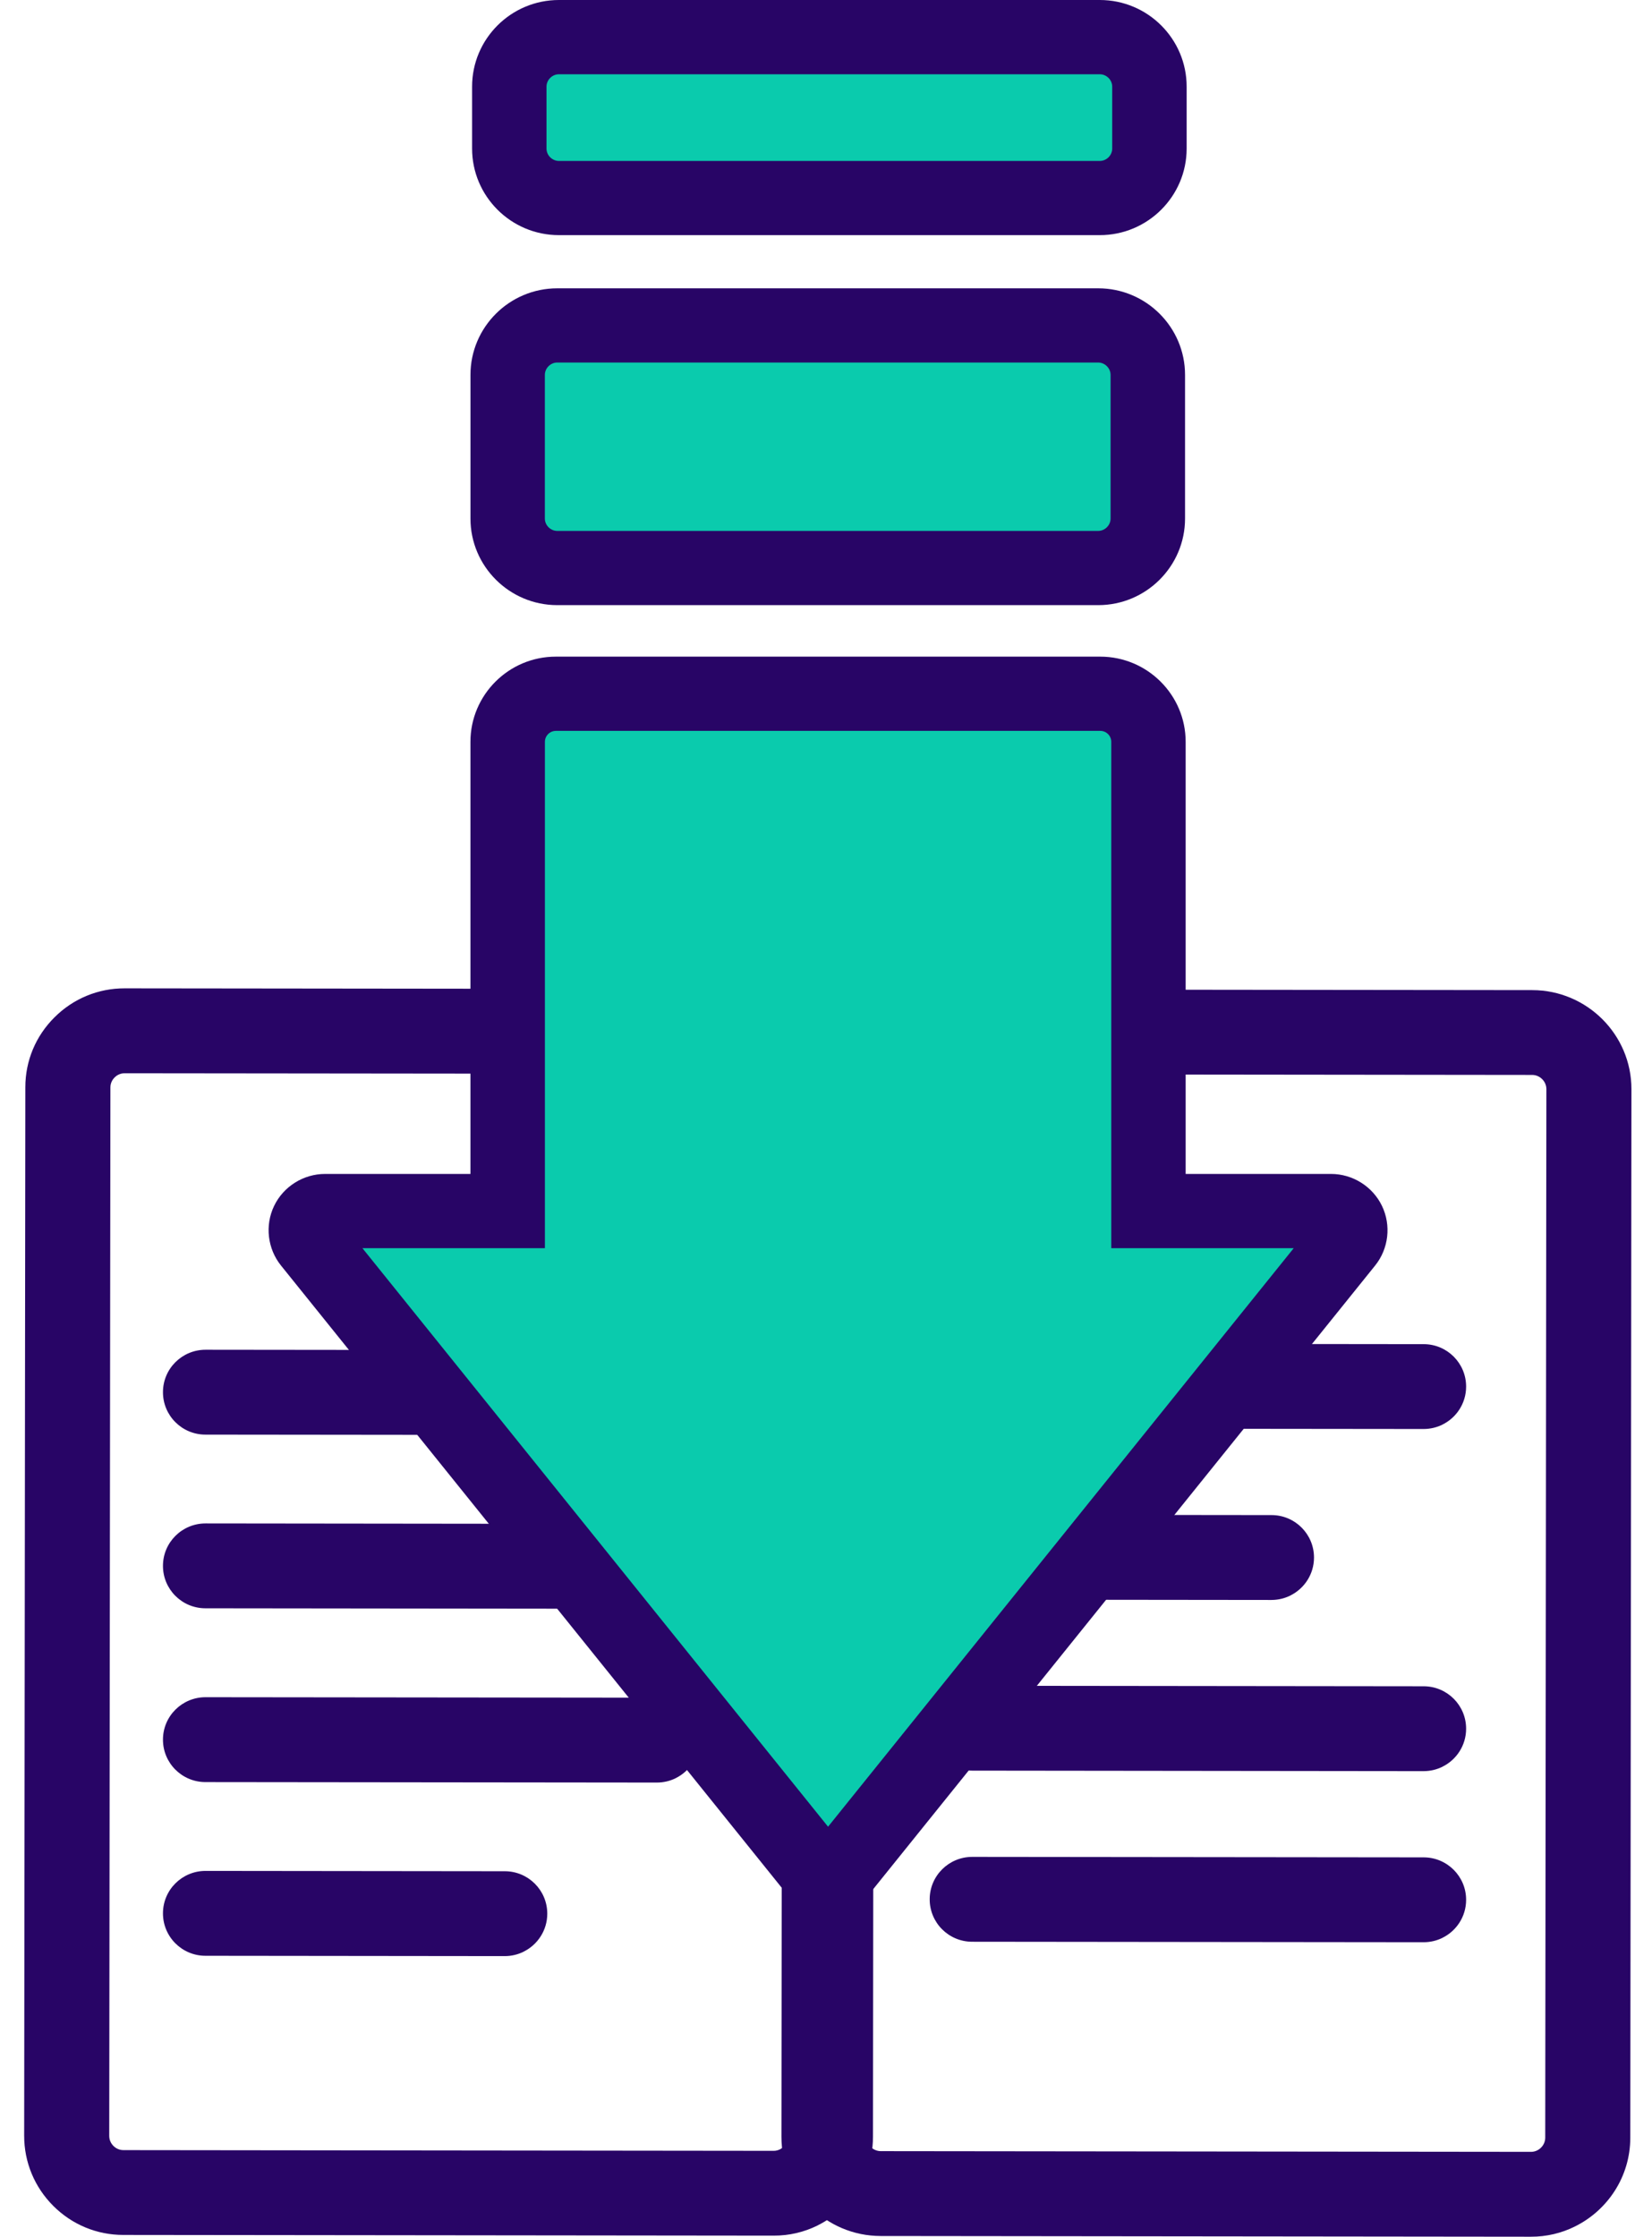 <?xml version="1.0" encoding="UTF-8"?>
<svg xmlns="http://www.w3.org/2000/svg" width="65" height="88" viewBox="0 0 65 88" fill="none">
  <path d="M32.166 87.558C31.634 87.821 31.047 87.959 30.439 87.957L4.851 87.929C3.81 87.929 2.831 87.522 2.094 86.784C1.357 86.046 0.951 85.067 0.951 84.029L0.997 42.773C0.997 41.735 1.405 40.758 2.146 40.023C2.886 39.286 3.865 38.882 4.907 38.884L30.494 38.912C31.535 38.912 32.514 39.319 33.252 40.057C33.99 40.795 34.395 41.772 34.394 42.81L34.348 84.066C34.348 85.105 33.94 86.081 33.199 86.816C32.892 87.121 32.544 87.37 32.166 87.556V87.558ZM30.442 84.62C30.639 84.62 30.772 84.517 30.834 84.456C30.896 84.394 31 84.261 31 84.065L31.045 42.809C31.045 42.611 30.941 42.479 30.881 42.418C30.819 42.356 30.686 42.252 30.489 42.252L4.902 42.225C4.705 42.225 4.571 42.327 4.51 42.389C4.448 42.45 4.344 42.583 4.344 42.78L4.298 84.035C4.298 84.233 4.402 84.365 4.462 84.427C4.524 84.488 4.658 84.592 4.854 84.592L30.442 84.62Z" fill="#280566"></path>
  <path d="M61.965 87.598C61.443 87.856 60.856 88.001 60.236 87.999L34.649 87.971C32.496 87.968 30.746 86.221 30.747 84.073L30.793 42.817C30.794 40.669 32.55 38.924 34.703 38.926L60.29 38.954C62.442 38.957 64.193 40.706 64.191 42.852L64.146 84.108C64.144 85.637 63.254 86.962 61.965 87.597V87.598ZM34.458 42.32C34.273 42.411 34.141 42.604 34.141 42.82L34.096 84.076C34.096 84.378 34.351 84.632 34.654 84.632L60.241 84.66C60.544 84.66 60.799 84.405 60.799 84.103L60.844 42.847C60.844 42.546 60.589 42.291 60.286 42.291L34.699 42.263C34.613 42.263 34.532 42.285 34.458 42.32Z" fill="#280566"></path>
  <path d="M26.586 56.289C26.361 56.4 26.109 56.461 25.842 56.461L8.083 56.442C7.158 56.442 6.41 55.692 6.412 54.771C6.412 53.849 7.163 53.103 8.087 53.103L25.847 53.122C26.771 53.122 27.52 53.872 27.518 54.794C27.518 55.449 27.137 56.017 26.586 56.288V56.289Z" fill="#280566"></path>
  <path d="M26.586 63.123C26.361 63.233 26.109 63.295 25.842 63.295L8.083 63.275C7.158 63.275 6.41 62.526 6.412 61.604C6.412 60.683 7.163 59.936 8.087 59.936L25.847 59.956C26.771 59.956 27.52 60.705 27.518 61.627C27.518 62.282 27.137 62.85 26.586 63.121V63.123Z" fill="#280566"></path>
  <path d="M26.586 69.96C26.361 70.07 26.109 70.131 25.842 70.131L8.083 70.112C7.158 70.112 6.41 69.362 6.412 68.441C6.412 67.519 7.163 66.773 8.087 66.773L25.847 66.792C26.771 66.792 27.52 67.542 27.518 68.463C27.518 69.119 27.137 69.687 26.586 69.958V69.96Z" fill="#280566"></path>
  <path d="M20.6 76.787C20.376 76.897 20.124 76.959 19.857 76.959L8.083 76.946C7.158 76.946 6.41 76.196 6.412 75.275C6.412 74.353 7.163 73.607 8.087 73.607L19.862 73.62C20.786 73.62 21.534 74.369 21.533 75.291C21.533 75.946 21.152 76.514 20.6 76.785V76.787Z" fill="#280566"></path>
  <path d="M56.754 56.05C56.529 56.16 56.277 56.221 56.01 56.221L38.251 56.202C37.326 56.202 36.578 55.453 36.58 54.531C36.58 53.609 37.331 52.863 38.255 52.863L56.015 52.883C56.939 52.883 57.688 53.632 57.686 54.554C57.686 55.209 57.306 55.777 56.754 56.048V56.05Z" fill="#280566"></path>
  <path d="M50.768 62.775C50.544 62.885 50.292 62.947 50.025 62.947L38.251 62.934C37.326 62.934 36.578 62.184 36.58 61.263C36.58 60.341 37.33 59.595 38.255 59.595L50.03 59.608C50.954 59.608 51.702 60.357 51.701 61.279C51.701 61.934 51.32 62.502 50.768 62.773V62.775Z" fill="#280566"></path>
  <path d="M56.754 69.51C56.529 69.62 56.277 69.682 56.01 69.682L38.251 69.662C37.326 69.662 36.578 68.913 36.58 67.991C36.58 67.07 37.331 66.323 38.255 66.323L56.015 66.343C56.939 66.343 57.688 67.092 57.686 68.014C57.686 68.669 57.306 69.237 56.754 69.508V69.51Z" fill="#280566"></path>
  <path d="M56.754 76.241C56.529 76.352 56.277 76.413 56.01 76.413L38.251 76.394C37.326 76.394 36.578 75.644 36.58 74.723C36.58 73.801 37.331 73.055 38.255 73.055L56.015 73.074C56.939 73.074 57.688 73.824 57.686 74.745C57.686 75.401 57.306 75.969 56.754 76.24V76.241Z" fill="#280566"></path>
  <path d="M12.199 48.878L31.991 73.466C32.136 73.645 32.353 73.749 32.584 73.749C32.815 73.749 33.031 73.645 33.176 73.466L52.968 48.878C53.15 48.651 53.186 48.339 53.06 48.076C52.934 47.814 52.668 47.647 52.376 47.647H45.191V29.186C45.191 28.143 44.34 27.294 43.294 27.294H21.873C20.827 27.294 19.976 28.143 19.976 29.186V47.647H12.792C12.5 47.647 12.234 47.814 12.107 48.076C11.98 48.339 12.017 48.651 12.199 48.878Z" fill="#0ACBAD"></path>
  <path d="M32.581 75.209C31.903 75.209 31.272 74.907 30.847 74.38L11.057 49.791C10.525 49.131 10.417 48.209 10.785 47.444C11.153 46.679 11.939 46.186 12.79 46.186H18.51V29.186C18.51 27.338 20.018 25.834 21.871 25.834H43.29C45.143 25.834 46.651 27.338 46.651 29.186V46.186H52.372C53.221 46.186 54.008 46.679 54.376 47.444C54.744 48.209 54.638 49.129 54.106 49.79L34.314 74.378C33.889 74.905 33.258 75.207 32.58 75.207L32.581 75.209ZM14.26 49.107L32.581 71.868L50.903 49.107H43.724V29.186C43.724 28.948 43.531 28.755 43.292 28.755H21.873C21.634 28.755 21.44 28.948 21.44 29.186V49.107H14.262H14.26Z" fill="#280566"></path>
  <path d="M43.209 12.803H21.927C20.849 12.803 19.975 13.675 19.975 14.75V20.401C19.975 21.476 20.849 22.348 21.927 22.348H43.209C44.288 22.348 45.162 21.476 45.162 20.401V14.75C45.162 13.675 44.288 12.803 43.209 12.803Z" fill="#0ACBAD"></path>
  <path d="M43.209 23.808H21.928C20.044 23.808 18.511 22.28 18.511 20.401V14.75C18.511 12.871 20.044 11.343 21.928 11.343H43.21C45.094 11.343 46.627 12.871 46.627 14.75V20.401C46.627 22.28 45.094 23.808 43.21 23.808H43.209ZM21.926 14.263C21.661 14.263 21.438 14.486 21.438 14.75V20.401C21.438 20.665 21.661 20.888 21.926 20.888H43.209C43.474 20.888 43.697 20.665 43.697 20.401V14.75C43.697 14.486 43.474 14.263 43.209 14.263H21.928H21.926Z" fill="#280566"></path>
  <path d="M43.273 1.46H21.99C20.912 1.46 20.038 2.332 20.038 3.407V5.844C20.038 6.919 20.912 7.791 21.99 7.791H43.273C44.351 7.791 45.225 6.919 45.225 5.844V3.407C45.225 2.332 44.351 1.46 43.273 1.46Z" fill="#0ACBAD"></path>
  <path d="M43.273 9.251H21.991C20.107 9.251 18.575 7.723 18.575 5.844V3.407C18.575 1.528 20.107 0 21.991 0H43.273C45.157 0 46.69 1.528 46.69 3.407V5.844C46.69 7.723 45.157 9.251 43.273 9.251ZM21.991 2.922C21.726 2.922 21.503 3.144 21.503 3.409V5.846C21.503 6.11 21.726 6.332 21.991 6.332H43.273C43.539 6.332 43.761 6.11 43.761 5.846V3.409C43.761 3.144 43.539 2.922 43.273 2.922H21.991Z" fill="#280566"></path>
</svg>
